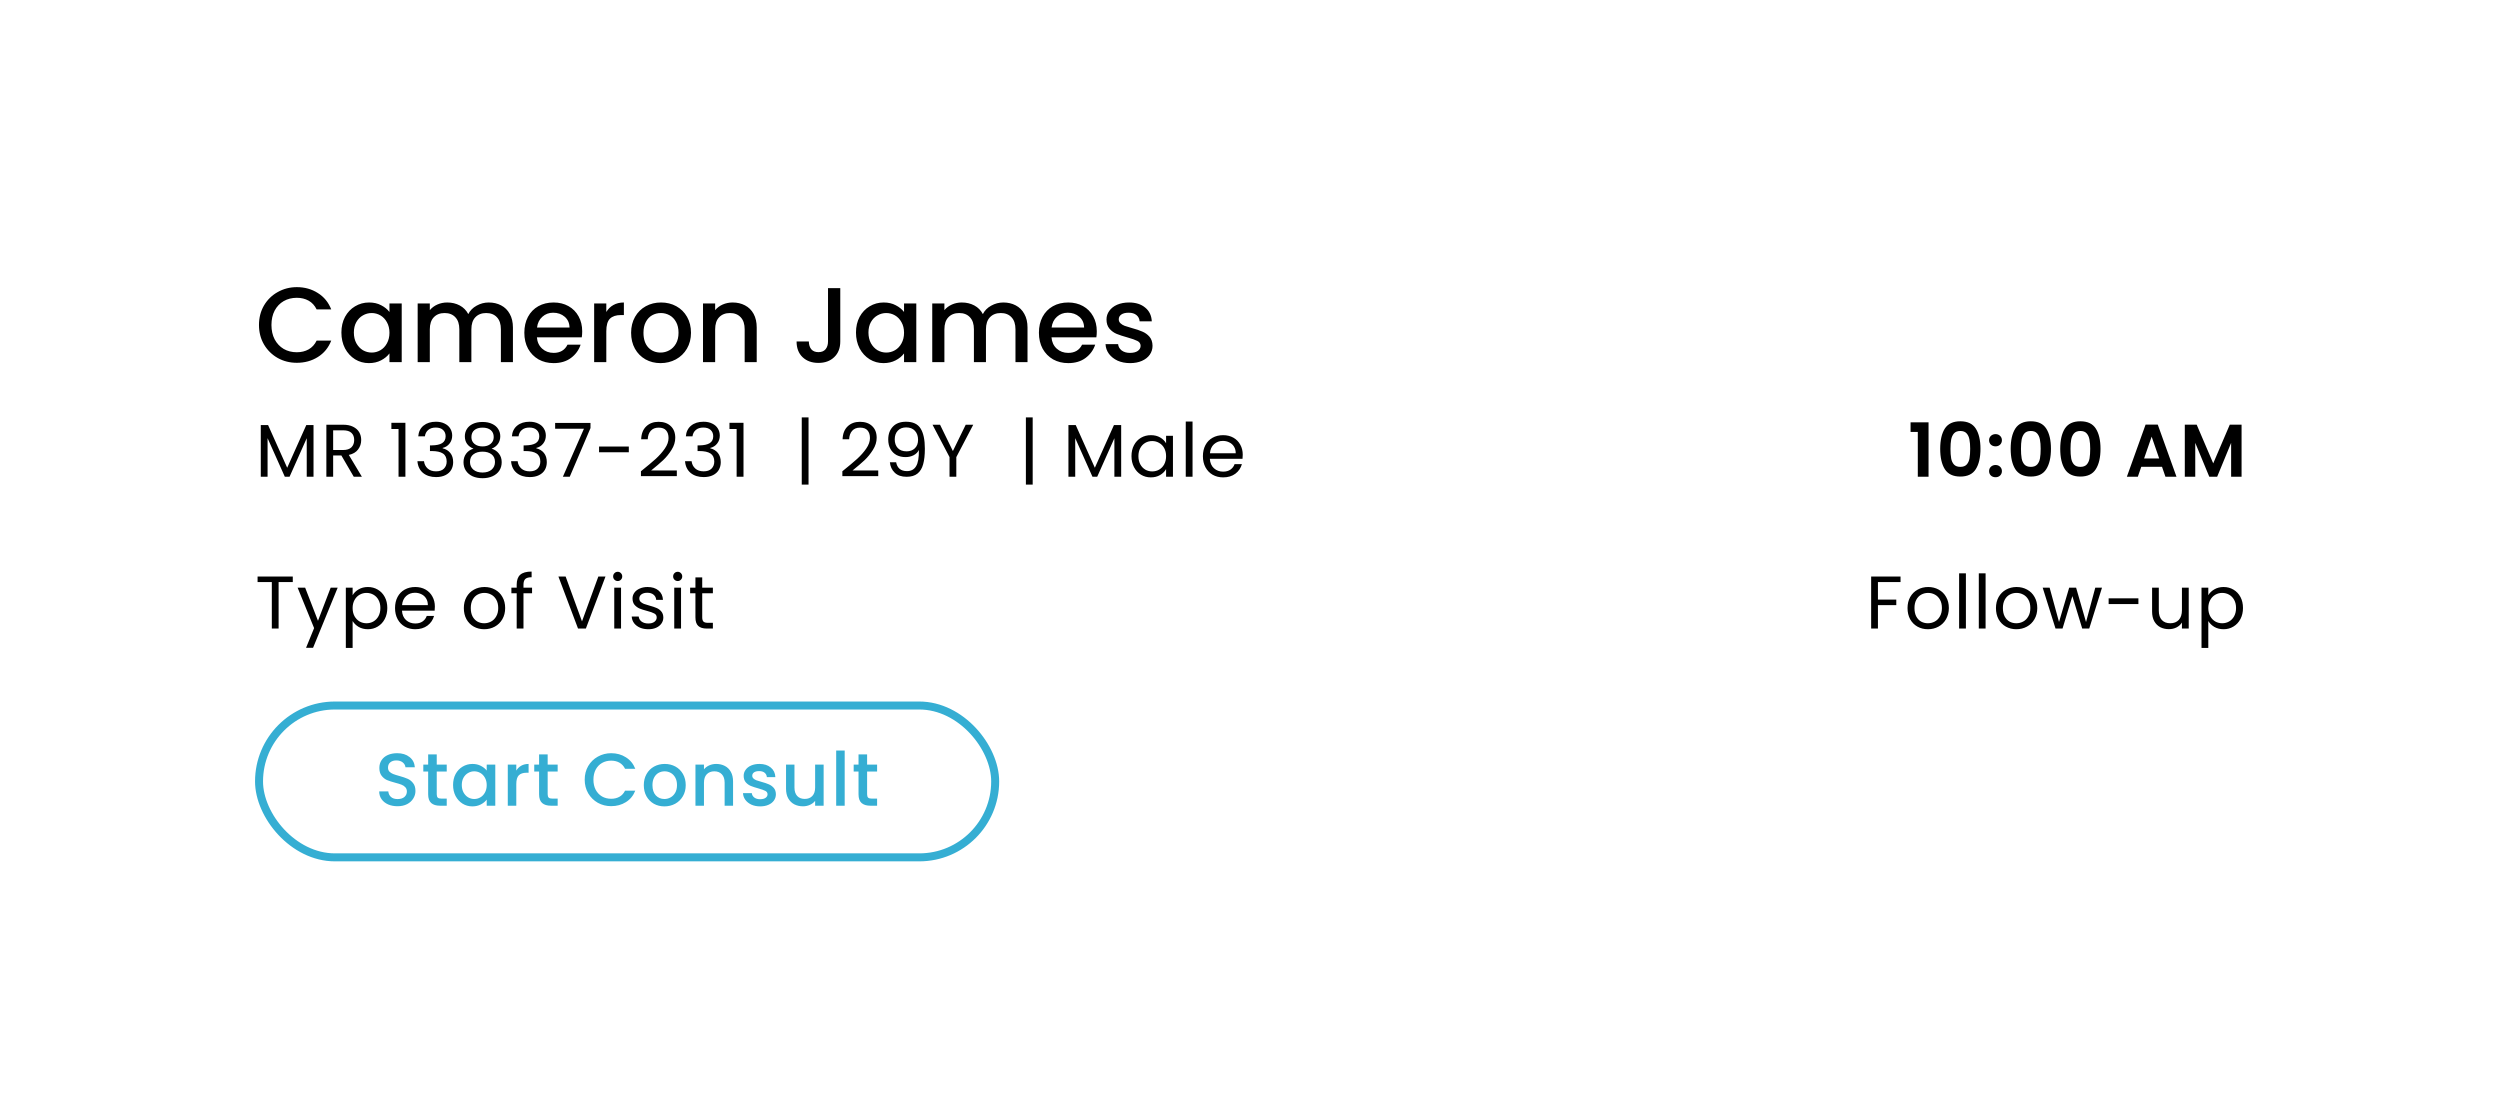 <svg width="412" height="184" viewBox="0 0 412 184" fill="none" xmlns="http://www.w3.org/2000/svg">
<g filter="url(#filter0_d_4109_11505)">
<rect x="24.47" y="7.238" width="363.511" height="135.39" rx="17.561" fill="white" shape-rendering="crispEdges"/>
<path d="M42.68 36.67C42.68 35.476 42.955 34.405 43.506 33.456C44.068 32.508 44.823 31.77 45.771 31.244C46.731 30.705 47.779 30.436 48.914 30.436C50.214 30.436 51.367 30.758 52.374 31.402C53.392 32.034 54.13 32.935 54.587 34.106H52.181C51.865 33.462 51.426 32.982 50.864 32.666C50.302 32.35 49.652 32.192 48.914 32.192C48.107 32.192 47.387 32.373 46.754 32.736C46.122 33.099 45.625 33.62 45.262 34.299C44.91 34.978 44.735 35.769 44.735 36.67C44.735 37.571 44.91 38.362 45.262 39.041C45.625 39.72 46.122 40.246 46.754 40.621C47.387 40.984 48.107 41.166 48.914 41.166C49.652 41.166 50.302 41.008 50.864 40.691C51.426 40.375 51.865 39.895 52.181 39.251H54.587C54.13 40.422 53.392 41.324 52.374 41.956C51.367 42.588 50.214 42.904 48.914 42.904C47.767 42.904 46.719 42.641 45.771 42.114C44.823 41.575 44.068 40.832 43.506 39.884C42.955 38.935 42.68 37.864 42.68 36.67ZM56.263 37.917C56.263 36.945 56.462 36.085 56.86 35.335C57.269 34.586 57.82 34.007 58.51 33.597C59.213 33.175 59.986 32.965 60.828 32.965C61.589 32.965 62.251 33.117 62.813 33.421C63.386 33.714 63.843 34.083 64.183 34.528V33.123H66.202V42.799H64.183V41.359C63.843 41.815 63.381 42.196 62.795 42.5C62.21 42.805 61.542 42.957 60.793 42.957C59.962 42.957 59.201 42.746 58.51 42.325C57.82 41.891 57.269 41.294 56.86 40.533C56.462 39.761 56.263 38.889 56.263 37.917ZM64.183 37.952C64.183 37.285 64.042 36.705 63.761 36.213C63.492 35.722 63.135 35.347 62.69 35.09C62.245 34.832 61.765 34.703 61.25 34.703C60.735 34.703 60.255 34.832 59.81 35.09C59.365 35.335 59.002 35.704 58.721 36.196C58.452 36.676 58.317 37.249 58.317 37.917C58.317 38.584 58.452 39.169 58.721 39.673C59.002 40.176 59.365 40.563 59.81 40.832C60.266 41.089 60.746 41.218 61.25 41.218C61.765 41.218 62.245 41.089 62.69 40.832C63.135 40.574 63.492 40.2 63.761 39.708C64.042 39.205 64.183 38.619 64.183 37.952ZM80.545 32.965C81.306 32.965 81.985 33.123 82.582 33.439C83.19 33.755 83.665 34.223 84.004 34.844C84.355 35.464 84.531 36.213 84.531 37.091V42.799H82.546V37.39C82.546 36.524 82.33 35.862 81.897 35.406C81.464 34.937 80.872 34.703 80.123 34.703C79.374 34.703 78.777 34.937 78.332 35.406C77.899 35.862 77.682 36.524 77.682 37.39V42.799H75.698V37.39C75.698 36.524 75.481 35.862 75.048 35.406C74.615 34.937 74.024 34.703 73.274 34.703C72.525 34.703 71.928 34.937 71.483 35.406C71.05 35.862 70.833 36.524 70.833 37.39V42.799H68.832V33.123H70.833V34.229C71.161 33.831 71.577 33.521 72.08 33.298C72.584 33.076 73.122 32.965 73.696 32.965C74.469 32.965 75.159 33.129 75.768 33.456C76.377 33.784 76.845 34.258 77.173 34.879C77.466 34.293 77.922 33.831 78.543 33.491C79.163 33.14 79.831 32.965 80.545 32.965ZM95.947 37.724C95.947 38.087 95.923 38.414 95.876 38.707H88.483C88.542 39.48 88.829 40.1 89.344 40.569C89.859 41.037 90.491 41.271 91.24 41.271C92.317 41.271 93.078 40.82 93.523 39.919H95.683C95.391 40.809 94.858 41.54 94.085 42.114C93.324 42.676 92.376 42.957 91.24 42.957C90.315 42.957 89.484 42.752 88.747 42.342C88.021 41.921 87.447 41.335 87.026 40.586C86.616 39.825 86.411 38.947 86.411 37.952C86.411 36.957 86.61 36.085 87.008 35.335C87.418 34.574 87.986 33.989 88.712 33.579C89.449 33.169 90.292 32.965 91.24 32.965C92.153 32.965 92.967 33.164 93.681 33.562C94.395 33.96 94.951 34.522 95.35 35.248C95.748 35.962 95.947 36.787 95.947 37.724ZM93.857 37.091C93.845 36.354 93.582 35.763 93.067 35.318C92.552 34.873 91.913 34.65 91.153 34.65C90.462 34.65 89.871 34.873 89.379 35.318C88.887 35.751 88.594 36.342 88.501 37.091H93.857ZM99.919 34.528C100.211 34.036 100.598 33.655 101.078 33.386C101.569 33.105 102.149 32.965 102.816 32.965V35.037H102.307C101.523 35.037 100.925 35.236 100.516 35.634C100.118 36.032 99.919 36.723 99.919 37.706V42.799H97.917V33.123H99.919V34.528ZM108.853 42.957C107.94 42.957 107.115 42.752 106.377 42.342C105.64 41.921 105.06 41.335 104.639 40.586C104.217 39.825 104.007 38.947 104.007 37.952C104.007 36.968 104.223 36.096 104.656 35.335C105.09 34.574 105.681 33.989 106.43 33.579C107.179 33.169 108.016 32.965 108.941 32.965C109.866 32.965 110.703 33.169 111.452 33.579C112.202 33.989 112.793 34.574 113.226 35.335C113.659 36.096 113.876 36.968 113.876 37.952C113.876 38.935 113.653 39.807 113.209 40.569C112.764 41.329 112.155 41.921 111.382 42.342C110.621 42.752 109.778 42.957 108.853 42.957ZM108.853 41.218C109.369 41.218 109.849 41.095 110.293 40.849C110.75 40.604 111.119 40.235 111.4 39.743C111.681 39.251 111.821 38.654 111.821 37.952C111.821 37.249 111.687 36.658 111.417 36.178C111.148 35.687 110.791 35.318 110.346 35.072C109.901 34.826 109.421 34.703 108.906 34.703C108.391 34.703 107.911 34.826 107.466 35.072C107.033 35.318 106.688 35.687 106.43 36.178C106.172 36.658 106.044 37.249 106.044 37.952C106.044 38.994 106.307 39.802 106.834 40.375C107.372 40.937 108.046 41.218 108.853 41.218ZM120.737 32.965C121.498 32.965 122.177 33.123 122.774 33.439C123.383 33.755 123.857 34.223 124.196 34.844C124.536 35.464 124.706 36.213 124.706 37.091V42.799H122.721V37.39C122.721 36.524 122.505 35.862 122.071 35.406C121.638 34.937 121.047 34.703 120.298 34.703C119.549 34.703 118.951 34.937 118.507 35.406C118.073 35.862 117.857 36.524 117.857 37.39V42.799H115.855V33.123H117.857V34.229C118.185 33.831 118.6 33.521 119.104 33.298C119.619 33.076 120.163 32.965 120.737 32.965ZM138.477 30.594V39.392C138.477 40.481 138.143 41.341 137.476 41.973C136.82 42.605 135.954 42.922 134.877 42.922C133.799 42.922 132.927 42.605 132.26 41.973C131.604 41.341 131.277 40.481 131.277 39.392H133.296C133.308 39.93 133.442 40.358 133.7 40.674C133.969 40.99 134.361 41.148 134.877 41.148C135.392 41.148 135.784 40.99 136.053 40.674C136.322 40.346 136.457 39.919 136.457 39.392V30.594H138.477ZM141.066 37.917C141.066 36.945 141.265 36.085 141.663 35.335C142.073 34.586 142.623 34.007 143.314 33.597C144.016 33.175 144.789 32.965 145.632 32.965C146.393 32.965 147.054 33.117 147.616 33.421C148.19 33.714 148.646 34.083 148.986 34.528V33.123H151.005V42.799H148.986V41.359C148.646 41.815 148.184 42.196 147.599 42.5C147.013 42.805 146.346 42.957 145.597 42.957C144.765 42.957 144.004 42.746 143.314 42.325C142.623 41.891 142.073 41.294 141.663 40.533C141.265 39.761 141.066 38.889 141.066 37.917ZM148.986 37.952C148.986 37.285 148.845 36.705 148.564 36.213C148.295 35.722 147.938 35.347 147.493 35.09C147.048 34.832 146.568 34.703 146.053 34.703C145.538 34.703 145.058 34.832 144.613 35.09C144.168 35.335 143.805 35.704 143.524 36.196C143.255 36.676 143.121 37.249 143.121 37.917C143.121 38.584 143.255 39.169 143.524 39.673C143.805 40.176 144.168 40.563 144.613 40.832C145.07 41.089 145.55 41.218 146.053 41.218C146.568 41.218 147.048 41.089 147.493 40.832C147.938 40.574 148.295 40.2 148.564 39.708C148.845 39.205 148.986 38.619 148.986 37.952ZM165.348 32.965C166.109 32.965 166.788 33.123 167.385 33.439C167.994 33.755 168.468 34.223 168.807 34.844C169.159 35.464 169.334 36.213 169.334 37.091V42.799H167.35V37.39C167.35 36.524 167.133 35.862 166.7 35.406C166.267 34.937 165.676 34.703 164.927 34.703C164.177 34.703 163.58 34.937 163.135 35.406C162.702 35.862 162.486 36.524 162.486 37.39V42.799H160.501V37.39C160.501 36.524 160.285 35.862 159.851 35.406C159.418 34.937 158.827 34.703 158.078 34.703C157.328 34.703 156.731 34.937 156.287 35.406C155.853 35.862 155.637 36.524 155.637 37.39V42.799H153.635V33.123H155.637V34.229C155.965 33.831 156.38 33.521 156.884 33.298C157.387 33.076 157.926 32.965 158.499 32.965C159.272 32.965 159.963 33.129 160.571 33.456C161.18 33.784 161.648 34.258 161.976 34.879C162.269 34.293 162.726 33.831 163.346 33.491C163.967 33.14 164.634 32.965 165.348 32.965ZM180.75 37.724C180.75 38.087 180.727 38.414 180.68 38.707H173.287C173.345 39.48 173.632 40.1 174.147 40.569C174.662 41.037 175.294 41.271 176.044 41.271C177.121 41.271 177.882 40.82 178.327 39.919H180.487C180.194 40.809 179.661 41.54 178.889 42.114C178.128 42.676 177.179 42.957 176.044 42.957C175.119 42.957 174.288 42.752 173.55 42.342C172.824 41.921 172.25 41.335 171.829 40.586C171.419 39.825 171.214 38.947 171.214 37.952C171.214 36.957 171.413 36.085 171.811 35.335C172.221 34.574 172.789 33.989 173.515 33.579C174.252 33.169 175.095 32.965 176.044 32.965C176.957 32.965 177.77 33.164 178.485 33.562C179.199 33.96 179.755 34.522 180.153 35.248C180.551 35.962 180.75 36.787 180.75 37.724ZM178.66 37.091C178.649 36.354 178.385 35.763 177.87 35.318C177.355 34.873 176.717 34.65 175.956 34.65C175.265 34.65 174.674 34.873 174.182 35.318C173.69 35.751 173.398 36.342 173.304 37.091H178.66ZM186.232 42.957C185.471 42.957 184.786 42.822 184.178 42.553C183.581 42.272 183.106 41.897 182.755 41.429C182.404 40.949 182.217 40.416 182.193 39.831H184.265C184.301 40.241 184.494 40.586 184.845 40.867C185.208 41.136 185.659 41.271 186.197 41.271C186.759 41.271 187.192 41.166 187.497 40.955C187.813 40.732 187.971 40.451 187.971 40.112C187.971 39.749 187.795 39.48 187.444 39.304C187.104 39.129 186.56 38.935 185.811 38.725C185.085 38.526 184.494 38.332 184.037 38.145C183.581 37.958 183.183 37.671 182.843 37.285C182.515 36.898 182.351 36.389 182.351 35.757C182.351 35.242 182.504 34.773 182.808 34.352C183.112 33.919 183.545 33.579 184.107 33.333C184.681 33.087 185.337 32.965 186.074 32.965C187.175 32.965 188.059 33.246 188.726 33.807C189.405 34.358 189.768 35.113 189.815 36.073H187.813C187.778 35.64 187.602 35.294 187.286 35.037C186.97 34.779 186.543 34.65 186.004 34.65C185.477 34.65 185.073 34.75 184.792 34.949C184.511 35.148 184.371 35.411 184.371 35.739C184.371 35.997 184.464 36.213 184.652 36.389C184.839 36.565 185.067 36.705 185.337 36.81C185.606 36.904 186.004 37.027 186.531 37.179C187.233 37.367 187.807 37.56 188.252 37.759C188.708 37.946 189.101 38.227 189.428 38.602C189.756 38.976 189.926 39.474 189.938 40.094C189.938 40.645 189.785 41.136 189.481 41.569C189.177 42.003 188.743 42.342 188.182 42.588C187.631 42.834 186.982 42.957 186.232 42.957Z" fill="black"/>
<path d="M51.668 53.17V61.677H50.549V55.334L47.722 61.677H46.935L44.096 55.322V61.677H42.977V53.17H44.182L47.329 60.202L50.476 53.17H51.668ZM58.296 61.677L56.255 58.173H54.903V61.677H53.785V53.109H56.55C57.198 53.109 57.743 53.219 58.185 53.441C58.636 53.662 58.972 53.961 59.193 54.338C59.415 54.715 59.525 55.145 59.525 55.629C59.525 56.219 59.353 56.739 59.009 57.19C58.673 57.641 58.165 57.94 57.485 58.087L59.636 61.677H58.296ZM54.903 57.276H56.55C57.157 57.276 57.612 57.129 57.915 56.834C58.218 56.53 58.37 56.129 58.37 55.629C58.37 55.121 58.218 54.727 57.915 54.449C57.62 54.17 57.165 54.031 56.55 54.031H54.903V57.276ZM64.5 53.809V52.789H66.811V61.677H65.68V53.809H64.5ZM68.928 55.026C68.985 54.273 69.276 53.682 69.8 53.256C70.325 52.83 71.005 52.617 71.841 52.617C72.398 52.617 72.878 52.719 73.279 52.924C73.689 53.121 73.996 53.392 74.201 53.736C74.414 54.08 74.521 54.469 74.521 54.904C74.521 55.412 74.373 55.85 74.078 56.219C73.791 56.588 73.415 56.825 72.947 56.932V56.993C73.48 57.124 73.902 57.383 74.213 57.768C74.525 58.153 74.681 58.657 74.681 59.28C74.681 59.747 74.574 60.169 74.361 60.546C74.148 60.915 73.828 61.206 73.402 61.419C72.976 61.632 72.464 61.738 71.866 61.738C70.997 61.738 70.284 61.513 69.727 61.062C69.169 60.603 68.858 59.956 68.792 59.12H69.874C69.932 59.612 70.132 60.013 70.477 60.325C70.821 60.636 71.28 60.792 71.853 60.792C72.427 60.792 72.861 60.644 73.156 60.349C73.46 60.046 73.611 59.657 73.611 59.181C73.611 58.567 73.406 58.124 72.996 57.854C72.587 57.583 71.968 57.448 71.14 57.448H70.858V56.514H71.153C71.907 56.506 72.476 56.383 72.861 56.145C73.246 55.899 73.439 55.522 73.439 55.014C73.439 54.58 73.296 54.231 73.009 53.969C72.73 53.707 72.329 53.576 71.804 53.576C71.296 53.576 70.886 53.707 70.575 53.969C70.263 54.231 70.079 54.584 70.022 55.026H68.928ZM78.033 57.055C77.574 56.874 77.222 56.612 76.976 56.268C76.73 55.924 76.607 55.506 76.607 55.014C76.607 54.572 76.718 54.174 76.939 53.822C77.16 53.461 77.488 53.178 77.922 52.974C78.365 52.761 78.898 52.654 79.52 52.654C80.143 52.654 80.672 52.761 81.106 52.974C81.549 53.178 81.881 53.461 82.102 53.822C82.331 54.174 82.446 54.572 82.446 55.014C82.446 55.489 82.319 55.907 82.065 56.268C81.811 56.62 81.463 56.883 81.02 57.055C81.528 57.21 81.93 57.485 82.225 57.878C82.528 58.264 82.68 58.731 82.68 59.28C82.68 59.812 82.549 60.279 82.286 60.681C82.024 61.074 81.651 61.382 81.168 61.603C80.692 61.816 80.143 61.923 79.52 61.923C78.898 61.923 78.349 61.816 77.873 61.603C77.406 61.382 77.041 61.074 76.779 60.681C76.517 60.279 76.386 59.812 76.386 59.28C76.386 58.731 76.533 58.259 76.828 57.866C77.123 57.473 77.525 57.202 78.033 57.055ZM81.364 55.149C81.364 54.65 81.201 54.264 80.873 53.994C80.545 53.723 80.094 53.588 79.52 53.588C78.955 53.588 78.508 53.723 78.181 53.994C77.853 54.264 77.689 54.654 77.689 55.162C77.689 55.621 77.857 55.989 78.193 56.268C78.537 56.547 78.98 56.686 79.52 56.686C80.07 56.686 80.512 56.547 80.848 56.268C81.192 55.981 81.364 55.608 81.364 55.149ZM79.52 57.546C78.914 57.546 78.418 57.69 78.033 57.977C77.648 58.255 77.455 58.677 77.455 59.243C77.455 59.767 77.64 60.189 78.008 60.509C78.385 60.829 78.889 60.988 79.52 60.988C80.151 60.988 80.651 60.829 81.02 60.509C81.389 60.189 81.573 59.767 81.573 59.243C81.573 58.694 81.385 58.276 81.008 57.989C80.631 57.694 80.135 57.546 79.52 57.546ZM84.36 55.026C84.418 54.273 84.709 53.682 85.233 53.256C85.758 52.83 86.438 52.617 87.274 52.617C87.831 52.617 88.31 52.719 88.712 52.924C89.122 53.121 89.429 53.392 89.634 53.736C89.847 54.08 89.954 54.469 89.954 54.904C89.954 55.412 89.806 55.85 89.511 56.219C89.224 56.588 88.847 56.825 88.38 56.932V56.993C88.913 57.124 89.335 57.383 89.646 57.768C89.958 58.153 90.113 58.657 90.113 59.28C90.113 59.747 90.007 60.169 89.794 60.546C89.581 60.915 89.261 61.206 88.835 61.419C88.409 61.632 87.897 61.738 87.298 61.738C86.43 61.738 85.717 61.513 85.159 61.062C84.602 60.603 84.291 59.956 84.225 59.12H85.307C85.364 59.612 85.565 60.013 85.909 60.325C86.253 60.636 86.712 60.792 87.286 60.792C87.86 60.792 88.294 60.644 88.589 60.349C88.892 60.046 89.044 59.657 89.044 59.181C89.044 58.567 88.839 58.124 88.429 57.854C88.019 57.583 87.401 57.448 86.573 57.448H86.29V56.514H86.585C87.339 56.506 87.909 56.383 88.294 56.145C88.679 55.899 88.872 55.522 88.872 55.014C88.872 54.58 88.728 54.231 88.442 53.969C88.163 53.707 87.761 53.576 87.237 53.576C86.729 53.576 86.319 53.707 86.007 53.969C85.696 54.231 85.512 54.584 85.454 55.026H84.36ZM97.313 53.662L93.896 61.677H92.765L96.232 53.773H91.487V52.814H97.313V53.662ZM103.629 56.698V57.645H98.724V56.698H103.629ZM105.628 60.779C106.669 59.944 107.484 59.259 108.074 58.727C108.664 58.186 109.16 57.624 109.562 57.042C109.971 56.452 110.176 55.875 110.176 55.309C110.176 54.776 110.045 54.358 109.783 54.055C109.529 53.744 109.115 53.588 108.541 53.588C107.984 53.588 107.55 53.764 107.238 54.117C106.935 54.461 106.771 54.924 106.747 55.506H105.665C105.698 54.588 105.976 53.879 106.501 53.379C107.025 52.879 107.701 52.629 108.529 52.629C109.373 52.629 110.041 52.863 110.533 53.33C111.033 53.797 111.283 54.441 111.283 55.26C111.283 55.94 111.078 56.604 110.668 57.251C110.266 57.891 109.808 58.456 109.291 58.948C108.775 59.431 108.115 59.997 107.312 60.644H111.541V61.578H105.628V60.779ZM113.029 55.026C113.086 54.273 113.377 53.682 113.902 53.256C114.426 52.83 115.106 52.617 115.942 52.617C116.499 52.617 116.979 52.719 117.38 52.924C117.79 53.121 118.097 53.392 118.302 53.736C118.515 54.08 118.622 54.469 118.622 54.904C118.622 55.412 118.474 55.85 118.179 56.219C117.893 56.588 117.516 56.825 117.049 56.932V56.993C117.581 57.124 118.003 57.383 118.315 57.768C118.626 58.153 118.782 58.657 118.782 59.28C118.782 59.747 118.675 60.169 118.462 60.546C118.249 60.915 117.929 61.206 117.503 61.419C117.077 61.632 116.565 61.738 115.967 61.738C115.098 61.738 114.385 61.513 113.828 61.062C113.271 60.603 112.959 59.956 112.894 59.12H113.975C114.033 59.612 114.234 60.013 114.578 60.325C114.922 60.636 115.381 60.792 115.954 60.792C116.528 60.792 116.962 60.644 117.257 60.349C117.561 60.046 117.712 59.657 117.712 59.181C117.712 58.567 117.507 58.124 117.098 57.854C116.688 57.583 116.069 57.448 115.242 57.448H114.959V56.514H115.254C116.008 56.506 116.577 56.383 116.962 56.145C117.348 55.899 117.54 55.522 117.54 55.014C117.54 54.58 117.397 54.231 117.11 53.969C116.831 53.707 116.43 53.576 115.905 53.576C115.397 53.576 114.987 53.707 114.676 53.969C114.365 54.231 114.18 54.584 114.123 55.026H113.029ZM120.217 53.809V52.789H122.528V61.677H121.397V53.809H120.217ZM133.248 62.98H132.129V51.904H133.248V62.98ZM138.821 60.779C139.861 59.944 140.677 59.259 141.267 58.727C141.857 58.186 142.353 57.624 142.754 57.042C143.164 56.452 143.369 55.875 143.369 55.309C143.369 54.776 143.238 54.358 142.975 54.055C142.721 53.744 142.308 53.588 141.734 53.588C141.177 53.588 140.742 53.764 140.431 54.117C140.128 54.461 139.964 54.924 139.939 55.506H138.857C138.89 54.588 139.169 53.879 139.693 53.379C140.218 52.879 140.894 52.629 141.722 52.629C142.566 52.629 143.234 52.863 143.725 53.33C144.225 53.797 144.475 54.441 144.475 55.26C144.475 55.94 144.27 56.604 143.86 57.251C143.459 57.891 143 58.456 142.484 58.948C141.967 59.431 141.308 59.997 140.505 60.644H144.733V61.578H138.821V60.779ZM147.684 59.292C147.766 59.759 147.955 60.12 148.25 60.374C148.553 60.628 148.958 60.755 149.467 60.755C150.147 60.755 150.647 60.489 150.966 59.956C151.294 59.423 151.45 58.526 151.433 57.264C151.261 57.633 150.974 57.923 150.573 58.136C150.171 58.341 149.725 58.444 149.233 58.444C148.684 58.444 148.192 58.333 147.758 58.112C147.332 57.882 146.996 57.55 146.75 57.116C146.504 56.682 146.381 56.157 146.381 55.543C146.381 54.666 146.635 53.961 147.143 53.428C147.651 52.888 148.373 52.617 149.307 52.617C150.454 52.617 151.257 52.99 151.716 53.736C152.183 54.481 152.417 55.592 152.417 57.067C152.417 58.1 152.323 58.952 152.134 59.624C151.954 60.296 151.642 60.808 151.2 61.16C150.766 61.513 150.167 61.689 149.405 61.689C148.569 61.689 147.918 61.464 147.451 61.013C146.983 60.562 146.717 59.989 146.652 59.292H147.684ZM149.417 57.497C149.966 57.497 150.417 57.329 150.77 56.993C151.122 56.649 151.298 56.186 151.298 55.604C151.298 54.99 151.126 54.494 150.782 54.117C150.438 53.74 149.954 53.551 149.331 53.551C148.758 53.551 148.299 53.732 147.955 54.092C147.619 54.453 147.451 54.928 147.451 55.518C147.451 56.116 147.619 56.596 147.955 56.956C148.291 57.317 148.778 57.497 149.417 57.497ZM160.392 53.109L157.601 58.444V61.677H156.482V58.444L153.68 53.109H154.921L157.036 57.448L159.15 53.109H160.392ZM170.186 62.98H169.067V51.904H170.186V62.98ZM184.769 53.17V61.677H183.65V55.334L180.823 61.677H180.036L177.197 55.322V61.677H176.078V53.17H177.283L180.43 60.202L183.577 53.17H184.769ZM186.468 58.284C186.468 57.596 186.607 56.993 186.886 56.477C187.164 55.953 187.545 55.547 188.029 55.26C188.52 54.973 189.065 54.83 189.664 54.83C190.254 54.83 190.766 54.957 191.2 55.211C191.635 55.465 191.958 55.785 192.171 56.17V54.94H193.302V61.677H192.171V60.423C191.95 60.816 191.618 61.144 191.176 61.406C190.741 61.66 190.233 61.787 189.651 61.787C189.053 61.787 188.512 61.64 188.029 61.345C187.545 61.05 187.164 60.636 186.886 60.103C186.607 59.571 186.468 58.964 186.468 58.284ZM192.171 58.296C192.171 57.788 192.069 57.346 191.864 56.969C191.659 56.592 191.381 56.305 191.028 56.108C190.684 55.903 190.303 55.801 189.885 55.801C189.467 55.801 189.086 55.899 188.742 56.096C188.398 56.293 188.123 56.579 187.918 56.956C187.713 57.333 187.611 57.776 187.611 58.284C187.611 58.8 187.713 59.251 187.918 59.636C188.123 60.013 188.398 60.304 188.742 60.509C189.086 60.706 189.467 60.804 189.885 60.804C190.303 60.804 190.684 60.706 191.028 60.509C191.381 60.304 191.659 60.013 191.864 59.636C192.069 59.251 192.171 58.804 192.171 58.296ZM196.531 52.58V61.677H195.412V52.58H196.531ZM204.803 58.05C204.803 58.264 204.791 58.489 204.766 58.727H199.382C199.423 59.39 199.648 59.911 200.058 60.288C200.476 60.657 200.98 60.841 201.57 60.841C202.054 60.841 202.455 60.73 202.775 60.509C203.103 60.279 203.332 59.976 203.463 59.599H204.668C204.488 60.247 204.127 60.775 203.586 61.185C203.045 61.587 202.373 61.787 201.57 61.787C200.931 61.787 200.357 61.644 199.849 61.357C199.349 61.07 198.956 60.665 198.669 60.14C198.382 59.608 198.239 58.993 198.239 58.296C198.239 57.6 198.378 56.989 198.657 56.465C198.935 55.94 199.325 55.539 199.825 55.26C200.333 54.973 200.915 54.83 201.57 54.83C202.209 54.83 202.775 54.969 203.267 55.248C203.758 55.526 204.135 55.911 204.397 56.403C204.668 56.887 204.803 57.436 204.803 58.05ZM203.648 57.817C203.648 57.391 203.553 57.026 203.365 56.723C203.176 56.411 202.918 56.178 202.59 56.022C202.271 55.858 201.914 55.776 201.521 55.776C200.956 55.776 200.472 55.957 200.07 56.317C199.677 56.678 199.452 57.178 199.394 57.817H203.648Z" fill="black"/>
<path d="M314.862 54.301V52.715H317.824V61.677H316.054V54.301H314.862ZM319.744 57.079C319.744 55.662 319.998 54.551 320.506 53.748C321.022 52.945 321.875 52.543 323.063 52.543C324.251 52.543 325.1 52.945 325.608 53.748C326.124 54.551 326.382 55.662 326.382 57.079C326.382 58.505 326.124 59.624 325.608 60.435C325.1 61.246 324.251 61.652 323.063 61.652C321.875 61.652 321.022 61.246 320.506 60.435C319.998 59.624 319.744 58.505 319.744 57.079ZM324.686 57.079C324.686 56.473 324.645 55.965 324.563 55.555C324.489 55.137 324.333 54.797 324.096 54.535C323.866 54.273 323.522 54.141 323.063 54.141C322.604 54.141 322.256 54.273 322.018 54.535C321.789 54.797 321.633 55.137 321.551 55.555C321.477 55.965 321.44 56.473 321.44 57.079C321.44 57.702 321.477 58.227 321.551 58.653C321.625 59.071 321.781 59.411 322.018 59.673C322.256 59.927 322.604 60.054 323.063 60.054C323.522 60.054 323.87 59.927 324.108 59.673C324.346 59.411 324.501 59.071 324.575 58.653C324.649 58.227 324.686 57.702 324.686 57.079ZM328.869 61.763C328.558 61.763 328.3 61.669 328.095 61.48C327.898 61.283 327.8 61.042 327.8 60.755C327.8 60.468 327.898 60.23 328.095 60.042C328.3 59.845 328.558 59.747 328.869 59.747C329.173 59.747 329.423 59.845 329.619 60.042C329.816 60.23 329.914 60.468 329.914 60.755C329.914 61.042 329.816 61.283 329.619 61.48C329.423 61.669 329.173 61.763 328.869 61.763ZM328.869 56.674C328.558 56.674 328.3 56.579 328.095 56.391C327.898 56.194 327.8 55.953 327.8 55.666C327.8 55.379 327.898 55.141 328.095 54.953C328.3 54.756 328.558 54.658 328.869 54.658C329.173 54.658 329.423 54.756 329.619 54.953C329.816 55.141 329.914 55.379 329.914 55.666C329.914 55.953 329.816 56.194 329.619 56.391C329.423 56.579 329.173 56.674 328.869 56.674ZM331.359 57.079C331.359 55.662 331.613 54.551 332.121 53.748C332.638 52.945 333.49 52.543 334.678 52.543C335.867 52.543 336.715 52.945 337.223 53.748C337.739 54.551 337.997 55.662 337.997 57.079C337.997 58.505 337.739 59.624 337.223 60.435C336.715 61.246 335.867 61.652 334.678 61.652C333.49 61.652 332.638 61.246 332.121 60.435C331.613 59.624 331.359 58.505 331.359 57.079ZM336.301 57.079C336.301 56.473 336.26 55.965 336.178 55.555C336.104 55.137 335.949 54.797 335.711 54.535C335.481 54.273 335.137 54.141 334.678 54.141C334.219 54.141 333.871 54.273 333.633 54.535C333.404 54.797 333.248 55.137 333.166 55.555C333.093 55.965 333.056 56.473 333.056 57.079C333.056 57.702 333.093 58.227 333.166 58.653C333.24 59.071 333.396 59.411 333.633 59.673C333.871 59.927 334.219 60.054 334.678 60.054C335.137 60.054 335.485 59.927 335.723 59.673C335.961 59.411 336.117 59.071 336.19 58.653C336.264 58.227 336.301 57.702 336.301 57.079ZM339.526 57.079C339.526 55.662 339.78 54.551 340.288 53.748C340.804 52.945 341.656 52.543 342.845 52.543C344.033 52.543 344.881 52.945 345.389 53.748C345.906 54.551 346.164 55.662 346.164 57.079C346.164 58.505 345.906 59.624 345.389 60.435C344.881 61.246 344.033 61.652 342.845 61.652C341.656 61.652 340.804 61.246 340.288 60.435C339.78 59.624 339.526 58.505 339.526 57.079ZM344.467 57.079C344.467 56.473 344.426 55.965 344.344 55.555C344.271 55.137 344.115 54.797 343.877 54.535C343.648 54.273 343.304 54.141 342.845 54.141C342.386 54.141 342.038 54.273 341.8 54.535C341.57 54.797 341.415 55.137 341.333 55.555C341.259 55.965 341.222 56.473 341.222 57.079C341.222 57.702 341.259 58.227 341.333 58.653C341.407 59.071 341.562 59.411 341.8 59.673C342.038 59.927 342.386 60.054 342.845 60.054C343.304 60.054 343.652 59.927 343.89 59.673C344.127 59.411 344.283 59.071 344.357 58.653C344.431 58.227 344.467 57.702 344.467 57.079ZM356.299 60.042H352.881L352.316 61.677H350.509L353.594 53.084H355.598L358.684 61.677H356.864L356.299 60.042ZM355.832 58.665L354.59 55.076L353.349 58.665H355.832ZM369.411 53.096V61.677H367.69V56.096L365.391 61.677H364.088L361.777 56.096V61.677H360.056V53.096H362.011L364.74 59.476L367.469 53.096H369.411Z" fill="black"/>
<path d="M48.251 78.133V79.043H45.915V86.701H44.796V79.043H42.449V78.133H48.251ZM55.649 79.965L51.593 89.873H50.437L51.765 86.627L49.048 79.965H50.29L52.404 85.423L54.494 79.965H55.649ZM58.112 81.206C58.333 80.821 58.661 80.501 59.095 80.248C59.538 79.985 60.05 79.854 60.632 79.854C61.23 79.854 61.771 79.998 62.254 80.284C62.746 80.571 63.131 80.977 63.41 81.501C63.689 82.018 63.828 82.62 63.828 83.308C63.828 83.989 63.689 84.595 63.41 85.128C63.131 85.66 62.746 86.074 62.254 86.369C61.771 86.664 61.23 86.812 60.632 86.812C60.058 86.812 59.55 86.685 59.108 86.431C58.673 86.168 58.341 85.845 58.112 85.46V89.897H56.993V79.965H58.112V81.206ZM62.685 83.308C62.685 82.8 62.582 82.358 62.377 81.981C62.172 81.604 61.894 81.317 61.541 81.12C61.197 80.924 60.816 80.825 60.398 80.825C59.989 80.825 59.607 80.928 59.255 81.133C58.911 81.329 58.632 81.62 58.419 82.005C58.214 82.382 58.112 82.821 58.112 83.321C58.112 83.829 58.214 84.275 58.419 84.66C58.632 85.037 58.911 85.328 59.255 85.533C59.607 85.73 59.989 85.828 60.398 85.828C60.816 85.828 61.197 85.73 61.541 85.533C61.894 85.328 62.172 85.037 62.377 84.66C62.582 84.275 62.685 83.825 62.685 83.308ZM71.666 83.075C71.666 83.288 71.654 83.513 71.629 83.751H66.245C66.286 84.415 66.511 84.935 66.921 85.312C67.339 85.681 67.843 85.865 68.433 85.865C68.917 85.865 69.318 85.755 69.638 85.533C69.966 85.304 70.195 85.001 70.326 84.624H71.531C71.351 85.271 70.99 85.8 70.449 86.209C69.908 86.611 69.236 86.812 68.433 86.812C67.794 86.812 67.22 86.668 66.712 86.382C66.212 86.095 65.819 85.689 65.532 85.165C65.245 84.632 65.102 84.017 65.102 83.321C65.102 82.624 65.241 82.013 65.52 81.489C65.799 80.965 66.188 80.563 66.688 80.284C67.196 79.998 67.778 79.854 68.433 79.854C69.072 79.854 69.638 79.993 70.13 80.272C70.621 80.551 70.998 80.936 71.26 81.428C71.531 81.911 71.666 82.46 71.666 83.075ZM70.511 82.841C70.511 82.415 70.416 82.05 70.228 81.747C70.039 81.436 69.781 81.202 69.454 81.046C69.134 80.883 68.777 80.801 68.384 80.801C67.819 80.801 67.335 80.981 66.933 81.341C66.54 81.702 66.315 82.202 66.257 82.841H70.511ZM79.797 86.812C79.166 86.812 78.592 86.668 78.076 86.382C77.568 86.095 77.166 85.689 76.871 85.165C76.584 84.632 76.441 84.017 76.441 83.321C76.441 82.632 76.588 82.026 76.884 81.501C77.187 80.969 77.597 80.563 78.113 80.284C78.629 79.998 79.207 79.854 79.846 79.854C80.485 79.854 81.063 79.998 81.579 80.284C82.096 80.563 82.501 80.965 82.796 81.489C83.1 82.013 83.251 82.624 83.251 83.321C83.251 84.017 83.095 84.632 82.784 85.165C82.481 85.689 82.067 86.095 81.543 86.382C81.018 86.668 80.436 86.812 79.797 86.812ZM79.797 85.828C80.198 85.828 80.575 85.734 80.928 85.546C81.28 85.357 81.563 85.074 81.776 84.697C81.997 84.32 82.108 83.862 82.108 83.321C82.108 82.78 82.001 82.321 81.788 81.944C81.575 81.567 81.297 81.288 80.952 81.108C80.608 80.919 80.235 80.825 79.834 80.825C79.424 80.825 79.047 80.919 78.703 81.108C78.367 81.288 78.096 81.567 77.891 81.944C77.687 82.321 77.584 82.78 77.584 83.321C77.584 83.87 77.683 84.333 77.879 84.71C78.084 85.087 78.355 85.369 78.691 85.558C79.027 85.738 79.395 85.828 79.797 85.828ZM87.683 80.887H86.269V86.701H85.15V80.887H84.278V79.965H85.15V79.485C85.15 78.731 85.343 78.182 85.728 77.838C86.121 77.486 86.749 77.309 87.609 77.309V78.244C87.117 78.244 86.769 78.342 86.564 78.539C86.367 78.727 86.269 79.043 86.269 79.485V79.965H87.683V80.887ZM99.784 78.133L96.551 86.701H95.26L92.027 78.133H93.219L95.912 85.521L98.604 78.133H99.784ZM101.808 78.871C101.595 78.871 101.414 78.797 101.267 78.649C101.119 78.502 101.045 78.322 101.045 78.109C101.045 77.895 101.119 77.715 101.267 77.568C101.414 77.42 101.595 77.346 101.808 77.346C102.012 77.346 102.185 77.42 102.324 77.568C102.471 77.715 102.545 77.895 102.545 78.109C102.545 78.322 102.471 78.502 102.324 78.649C102.185 78.797 102.012 78.871 101.808 78.871ZM102.348 79.965V86.701H101.23V79.965H102.348ZM106.859 86.812C106.343 86.812 105.88 86.726 105.47 86.554C105.06 86.373 104.737 86.127 104.499 85.816C104.261 85.496 104.13 85.132 104.106 84.722H105.261C105.294 85.058 105.45 85.332 105.728 85.546C106.015 85.759 106.388 85.865 106.847 85.865C107.273 85.865 107.609 85.771 107.855 85.582C108.101 85.394 108.224 85.156 108.224 84.87C108.224 84.575 108.093 84.357 107.83 84.218C107.568 84.07 107.162 83.927 106.613 83.788C106.114 83.657 105.704 83.525 105.384 83.394C105.073 83.255 104.802 83.054 104.573 82.792C104.352 82.522 104.241 82.169 104.241 81.735C104.241 81.391 104.343 81.075 104.548 80.788C104.753 80.501 105.044 80.276 105.421 80.112C105.798 79.94 106.228 79.854 106.712 79.854C107.458 79.854 108.06 80.043 108.519 80.42C108.978 80.797 109.224 81.313 109.256 81.968H108.138C108.113 81.616 107.97 81.333 107.707 81.12C107.453 80.907 107.109 80.801 106.675 80.801C106.273 80.801 105.954 80.887 105.716 81.059C105.478 81.231 105.36 81.456 105.36 81.735C105.36 81.956 105.429 82.141 105.569 82.288C105.716 82.427 105.896 82.542 106.109 82.632C106.331 82.714 106.634 82.808 107.019 82.915C107.503 83.046 107.896 83.177 108.199 83.308C108.502 83.431 108.761 83.62 108.974 83.874C109.195 84.128 109.31 84.46 109.318 84.87C109.318 85.238 109.215 85.57 109.01 85.865C108.806 86.16 108.515 86.394 108.138 86.566C107.769 86.73 107.343 86.812 106.859 86.812ZM111.694 78.871C111.481 78.871 111.301 78.797 111.153 78.649C111.006 78.502 110.932 78.322 110.932 78.109C110.932 77.895 111.006 77.715 111.153 77.568C111.301 77.42 111.481 77.346 111.694 77.346C111.899 77.346 112.071 77.42 112.21 77.568C112.358 77.715 112.432 77.895 112.432 78.109C112.432 78.322 112.358 78.502 112.21 78.649C112.071 78.797 111.899 78.871 111.694 78.871ZM112.235 79.965V86.701H111.116V79.965H112.235ZM115.726 80.887V84.857C115.726 85.185 115.795 85.419 115.935 85.558C116.074 85.689 116.316 85.755 116.66 85.755H117.483V86.701H116.475C115.853 86.701 115.385 86.558 115.074 86.271C114.763 85.984 114.607 85.513 114.607 84.857V80.887H113.734V79.965H114.607V78.268H115.726V79.965H117.483V80.887H115.726Z" fill="black"/>
<path d="M313.209 78.133V79.043H309.484V81.932H312.508V82.841H309.484V86.701H308.366V78.133H313.209ZM317.718 86.812C317.087 86.812 316.513 86.668 315.997 86.382C315.489 86.095 315.087 85.689 314.792 85.165C314.505 84.632 314.362 84.017 314.362 83.321C314.362 82.632 314.509 82.026 314.804 81.501C315.108 80.969 315.517 80.563 316.034 80.284C316.55 79.998 317.128 79.854 317.767 79.854C318.406 79.854 318.984 79.998 319.5 80.284C320.016 80.563 320.422 80.965 320.717 81.489C321.02 82.013 321.172 82.624 321.172 83.321C321.172 84.017 321.016 84.632 320.705 85.165C320.402 85.689 319.988 86.095 319.463 86.382C318.939 86.668 318.357 86.812 317.718 86.812ZM317.718 85.828C318.119 85.828 318.496 85.734 318.849 85.546C319.201 85.357 319.484 85.074 319.697 84.697C319.918 84.32 320.029 83.862 320.029 83.321C320.029 82.78 319.922 82.321 319.709 81.944C319.496 81.567 319.217 81.288 318.873 81.108C318.529 80.919 318.156 80.825 317.755 80.825C317.345 80.825 316.968 80.919 316.624 81.108C316.288 81.288 316.017 81.567 315.812 81.944C315.607 82.321 315.505 82.78 315.505 83.321C315.505 83.87 315.603 84.333 315.8 84.71C316.005 85.087 316.275 85.369 316.611 85.558C316.947 85.738 317.316 85.828 317.718 85.828ZM323.981 77.605V86.701H322.862V77.605H323.981ZM327.225 77.605V86.701H326.107V77.605H327.225ZM332.289 86.812C331.658 86.812 331.085 86.668 330.568 86.382C330.06 86.095 329.659 85.689 329.364 85.165C329.077 84.632 328.934 84.017 328.934 83.321C328.934 82.632 329.081 82.026 329.376 81.501C329.679 80.969 330.089 80.563 330.605 80.284C331.122 79.998 331.699 79.854 332.339 79.854C332.978 79.854 333.556 79.998 334.072 80.284C334.588 80.563 334.994 80.965 335.289 81.489C335.592 82.013 335.744 82.624 335.744 83.321C335.744 84.017 335.588 84.632 335.277 85.165C334.973 85.689 334.559 86.095 334.035 86.382C333.51 86.668 332.929 86.812 332.289 86.812ZM332.289 85.828C332.691 85.828 333.068 85.734 333.42 85.546C333.773 85.357 334.055 85.074 334.269 84.697C334.49 84.32 334.6 83.862 334.6 83.321C334.6 82.78 334.494 82.321 334.281 81.944C334.068 81.567 333.789 81.288 333.445 81.108C333.101 80.919 332.728 80.825 332.326 80.825C331.917 80.825 331.54 80.919 331.195 81.108C330.859 81.288 330.589 81.567 330.384 81.944C330.179 82.321 330.077 82.78 330.077 83.321C330.077 83.87 330.175 84.333 330.372 84.71C330.577 85.087 330.847 85.369 331.183 85.558C331.519 85.738 331.888 85.828 332.289 85.828ZM346.408 79.965L344.306 86.701H343.15L341.527 81.354L339.905 86.701H338.749L336.635 79.965H337.778L339.327 85.619L340.999 79.965H342.142L343.777 85.632L345.301 79.965H346.408ZM352.408 81.723V82.669H347.504V81.723H352.408ZM360.702 79.965V86.701H359.583V85.705C359.37 86.05 359.071 86.32 358.686 86.517C358.309 86.705 357.891 86.799 357.432 86.799C356.907 86.799 356.436 86.693 356.018 86.48C355.6 86.259 355.268 85.931 355.022 85.496C354.785 85.062 354.666 84.534 354.666 83.911V79.965H355.772V83.763C355.772 84.427 355.94 84.939 356.276 85.3C356.612 85.652 357.071 85.828 357.653 85.828C358.251 85.828 358.722 85.644 359.067 85.275C359.411 84.906 359.583 84.37 359.583 83.665V79.965H360.702ZM363.928 81.206C364.15 80.821 364.477 80.501 364.912 80.248C365.354 79.985 365.867 79.854 366.448 79.854C367.047 79.854 367.588 79.998 368.071 80.284C368.563 80.571 368.948 80.977 369.227 81.501C369.505 82.018 369.644 82.62 369.644 83.308C369.644 83.989 369.505 84.595 369.227 85.128C368.948 85.66 368.563 86.074 368.071 86.369C367.588 86.664 367.047 86.812 366.448 86.812C365.875 86.812 365.367 86.685 364.924 86.431C364.49 86.168 364.158 85.845 363.928 85.46V89.897H362.81V79.965H363.928V81.206ZM368.501 83.308C368.501 82.8 368.399 82.358 368.194 81.981C367.989 81.604 367.71 81.317 367.358 81.12C367.014 80.924 366.633 80.825 366.215 80.825C365.805 80.825 365.424 80.928 365.072 81.133C364.727 81.329 364.449 81.62 364.236 82.005C364.031 82.382 363.928 82.821 363.928 83.321C363.928 83.829 364.031 84.275 364.236 84.66C364.449 85.037 364.727 85.328 365.072 85.533C365.424 85.73 365.805 85.828 366.215 85.828C366.633 85.828 367.014 85.73 367.358 85.533C367.71 85.328 367.989 85.037 368.194 84.66C368.399 84.275 368.501 83.825 368.501 83.308Z" fill="black"/>
<g clip-path="url(#clip0_4109_11505)">
<rect x="42.031" y="98.725" width="122.634" height="26.341" rx="13.171" fill="white"/>
<path d="M65.516 115.982C64.943 115.982 64.426 115.884 63.967 115.687C63.508 115.482 63.148 115.195 62.886 114.827C62.623 114.458 62.492 114.028 62.492 113.536H63.992C64.025 113.905 64.168 114.208 64.422 114.446C64.684 114.683 65.049 114.802 65.516 114.802C66 114.802 66.377 114.687 66.647 114.458C66.918 114.22 67.053 113.917 67.053 113.548C67.053 113.261 66.967 113.028 66.795 112.848C66.631 112.667 66.422 112.528 66.168 112.43C65.922 112.331 65.578 112.225 65.135 112.11C64.578 111.962 64.123 111.815 63.771 111.667C63.426 111.512 63.132 111.274 62.886 110.954C62.64 110.635 62.517 110.209 62.517 109.676C62.517 109.184 62.64 108.754 62.886 108.385C63.132 108.017 63.476 107.734 63.918 107.537C64.361 107.34 64.873 107.242 65.455 107.242C66.282 107.242 66.959 107.451 67.483 107.869C68.016 108.279 68.311 108.844 68.368 109.565H66.819C66.795 109.254 66.647 108.988 66.377 108.766C66.106 108.545 65.75 108.434 65.307 108.434C64.906 108.434 64.578 108.537 64.324 108.742C64.07 108.947 63.943 109.242 63.943 109.627C63.943 109.889 64.021 110.106 64.176 110.278C64.34 110.442 64.545 110.573 64.791 110.672C65.037 110.77 65.373 110.877 65.799 110.991C66.364 111.147 66.823 111.303 67.176 111.458C67.536 111.614 67.84 111.856 68.085 112.184C68.34 112.503 68.466 112.934 68.466 113.474C68.466 113.909 68.348 114.319 68.11 114.704C67.88 115.089 67.54 115.4 67.09 115.638C66.647 115.867 66.123 115.982 65.516 115.982ZM71.975 110.266V114.015C71.975 114.269 72.032 114.454 72.147 114.569C72.269 114.675 72.474 114.728 72.761 114.728H73.622V115.896H72.515C71.884 115.896 71.401 115.749 71.065 115.454C70.729 115.159 70.561 114.679 70.561 114.015V110.266H69.762V109.123H70.561V107.439H71.975V109.123H73.622V110.266H71.975ZM74.666 112.479C74.666 111.799 74.805 111.196 75.084 110.672C75.37 110.147 75.756 109.742 76.239 109.455C76.731 109.16 77.272 109.012 77.862 109.012C78.394 109.012 78.857 109.119 79.251 109.332C79.652 109.537 79.972 109.795 80.21 110.106V109.123H81.623V115.896H80.21V114.888C79.972 115.208 79.648 115.474 79.239 115.687C78.829 115.9 78.362 116.007 77.837 116.007C77.255 116.007 76.723 115.859 76.239 115.564C75.756 115.261 75.37 114.843 75.084 114.31C74.805 113.769 74.666 113.159 74.666 112.479ZM80.21 112.503C80.21 112.036 80.111 111.631 79.915 111.286C79.726 110.942 79.476 110.68 79.165 110.5C78.853 110.319 78.517 110.229 78.157 110.229C77.796 110.229 77.46 110.319 77.149 110.5C76.837 110.672 76.583 110.93 76.387 111.274C76.198 111.61 76.104 112.012 76.104 112.479C76.104 112.946 76.198 113.356 76.387 113.708C76.583 114.06 76.837 114.331 77.149 114.519C77.468 114.7 77.804 114.79 78.157 114.79C78.517 114.79 78.853 114.7 79.165 114.519C79.476 114.339 79.726 114.077 79.915 113.733C80.111 113.38 80.21 112.97 80.21 112.503ZM85.085 110.106C85.29 109.762 85.56 109.496 85.896 109.307C86.24 109.111 86.646 109.012 87.113 109.012V110.463H86.757C86.207 110.463 85.79 110.602 85.503 110.881C85.224 111.159 85.085 111.643 85.085 112.331V115.896H83.683V109.123H85.085V110.106ZM90.256 110.266V114.015C90.256 114.269 90.313 114.454 90.428 114.569C90.551 114.675 90.755 114.728 91.042 114.728H91.903V115.896H90.796C90.165 115.896 89.682 115.749 89.346 115.454C89.01 115.159 88.842 114.679 88.842 114.015V110.266H88.043V109.123H88.842V107.439H90.256V109.123H91.903V110.266H90.256ZM96.359 111.606C96.359 110.77 96.552 110.02 96.937 109.356C97.331 108.693 97.859 108.176 98.523 107.808C99.195 107.431 99.928 107.242 100.723 107.242C101.633 107.242 102.44 107.467 103.145 107.918C103.858 108.361 104.374 108.992 104.694 109.811H103.01C102.789 109.361 102.481 109.025 102.088 108.803C101.695 108.582 101.24 108.471 100.723 108.471C100.158 108.471 99.654 108.598 99.211 108.852C98.769 109.106 98.421 109.471 98.167 109.946C97.921 110.422 97.798 110.975 97.798 111.606C97.798 112.237 97.921 112.79 98.167 113.265C98.421 113.741 98.769 114.11 99.211 114.372C99.654 114.626 100.158 114.753 100.723 114.753C101.24 114.753 101.695 114.642 102.088 114.421C102.481 114.2 102.789 113.864 103.01 113.413H104.694C104.374 114.233 103.858 114.864 103.145 115.306C102.44 115.749 101.633 115.97 100.723 115.97C99.92 115.97 99.187 115.785 98.523 115.417C97.859 115.04 97.331 114.519 96.937 113.856C96.552 113.192 96.359 112.442 96.359 111.606ZM109.492 116.007C108.852 116.007 108.275 115.863 107.758 115.577C107.242 115.281 106.836 114.872 106.541 114.347C106.246 113.815 106.099 113.2 106.099 112.503C106.099 111.815 106.251 111.204 106.554 110.672C106.857 110.139 107.271 109.729 107.795 109.442C108.32 109.156 108.906 109.012 109.553 109.012C110.201 109.012 110.787 109.156 111.311 109.442C111.835 109.729 112.249 110.139 112.553 110.672C112.856 111.204 113.007 111.815 113.007 112.503C113.007 113.192 112.852 113.802 112.54 114.335C112.229 114.868 111.803 115.281 111.262 115.577C110.729 115.863 110.139 116.007 109.492 116.007ZM109.492 114.79C109.852 114.79 110.188 114.704 110.5 114.532C110.819 114.36 111.077 114.101 111.274 113.757C111.471 113.413 111.569 112.995 111.569 112.503C111.569 112.012 111.475 111.598 111.286 111.262C111.098 110.918 110.848 110.659 110.537 110.487C110.225 110.315 109.889 110.229 109.529 110.229C109.168 110.229 108.832 110.315 108.521 110.487C108.217 110.659 107.976 110.918 107.795 111.262C107.615 111.598 107.525 112.012 107.525 112.503C107.525 113.233 107.709 113.798 108.078 114.2C108.455 114.593 108.926 114.79 109.492 114.79ZM118.03 109.012C118.562 109.012 119.038 109.123 119.456 109.344C119.882 109.565 120.214 109.893 120.451 110.328C120.689 110.762 120.808 111.286 120.808 111.901V115.896H119.419V112.11C119.419 111.504 119.267 111.041 118.964 110.721C118.661 110.393 118.247 110.229 117.722 110.229C117.198 110.229 116.78 110.393 116.468 110.721C116.165 111.041 116.014 111.504 116.014 112.11V115.896H114.612V109.123H116.014V109.897C116.243 109.619 116.534 109.402 116.886 109.246C117.247 109.09 117.628 109.012 118.03 109.012ZM125.273 116.007C124.741 116.007 124.261 115.913 123.835 115.724C123.417 115.527 123.085 115.265 122.839 114.937C122.593 114.601 122.462 114.228 122.446 113.819H123.896C123.921 114.105 124.056 114.347 124.302 114.544C124.556 114.732 124.872 114.827 125.249 114.827C125.642 114.827 125.945 114.753 126.158 114.605C126.38 114.45 126.49 114.253 126.49 114.015C126.49 113.761 126.367 113.573 126.121 113.45C125.884 113.327 125.503 113.192 124.978 113.044C124.47 112.905 124.056 112.77 123.737 112.639C123.417 112.507 123.138 112.307 122.901 112.036C122.671 111.766 122.557 111.409 122.557 110.967C122.557 110.606 122.663 110.278 122.876 109.983C123.089 109.68 123.392 109.442 123.786 109.27C124.187 109.098 124.646 109.012 125.163 109.012C125.933 109.012 126.552 109.209 127.019 109.602C127.494 109.987 127.748 110.516 127.781 111.188H126.38C126.355 110.885 126.232 110.643 126.011 110.463C125.79 110.282 125.49 110.192 125.113 110.192C124.745 110.192 124.462 110.262 124.265 110.401C124.069 110.541 123.97 110.725 123.97 110.954C123.97 111.135 124.036 111.286 124.167 111.409C124.298 111.532 124.458 111.631 124.646 111.704C124.835 111.77 125.113 111.856 125.482 111.962C125.974 112.094 126.376 112.229 126.687 112.368C127.007 112.499 127.281 112.696 127.511 112.958C127.74 113.22 127.859 113.569 127.867 114.003C127.867 114.388 127.76 114.732 127.547 115.036C127.334 115.339 127.031 115.577 126.638 115.749C126.253 115.921 125.798 116.007 125.273 116.007ZM135.735 109.123V115.896H134.333V115.097C134.112 115.376 133.821 115.597 133.461 115.761C133.108 115.917 132.731 115.994 132.33 115.994C131.797 115.994 131.318 115.884 130.891 115.663C130.473 115.441 130.142 115.113 129.896 114.679C129.658 114.245 129.539 113.72 129.539 113.106V109.123H130.928V112.897C130.928 113.503 131.08 113.97 131.383 114.298C131.686 114.618 132.1 114.777 132.625 114.777C133.149 114.777 133.563 114.618 133.866 114.298C134.178 113.97 134.333 113.503 134.333 112.897V109.123H135.735ZM139.205 106.8V115.896H137.803V106.8H139.205ZM142.899 110.266V114.015C142.899 114.269 142.956 114.454 143.071 114.569C143.194 114.675 143.399 114.728 143.686 114.728H144.546V115.896H143.44C142.809 115.896 142.325 115.749 141.989 115.454C141.653 115.159 141.485 114.679 141.485 114.015V110.266H140.686V109.123H141.485V107.439H142.899V109.123H144.546V110.266H142.899Z" fill="#35AED3"/>
</g>
<rect x="42.689" y="99.384" width="121.317" height="25.024" rx="12.512" stroke="#35AED3" stroke-width="1.317"/>
</g>
<defs>
<filter id="filter0_d_4109_11505" x="0.632" y="0.285" width="411.186" height="183.066" filterUnits="userSpaceOnUse" color-interpolation-filters="sRGB">
<feFlood flood-opacity="0" result="BackgroundImageFix"/>
<feColorMatrix in="SourceAlpha" type="matrix" values="0 0 0 0 0 0 0 0 0 0 0 0 0 0 0 0 0 0 127 0" result="hardAlpha"/>
<feOffset dy="16.885"/>
<feGaussianBlur stdDeviation="11.919"/>
<feComposite in2="hardAlpha" operator="out"/>
<feColorMatrix type="matrix" values="0 0 0 0 0 0 0 0 0 0 0 0 0 0 0 0 0 0 0.13 0"/>
<feBlend mode="normal" in2="BackgroundImageFix" result="effect1_dropShadow_4109_11505"/>
<feBlend mode="normal" in="SourceGraphic" in2="effect1_dropShadow_4109_11505" result="shape"/>
</filter>
<clipPath id="clip0_4109_11505">
<rect x="42.031" y="98.725" width="122.634" height="26.341" rx="13.171" fill="white"/>
</clipPath>
</defs>
</svg>
